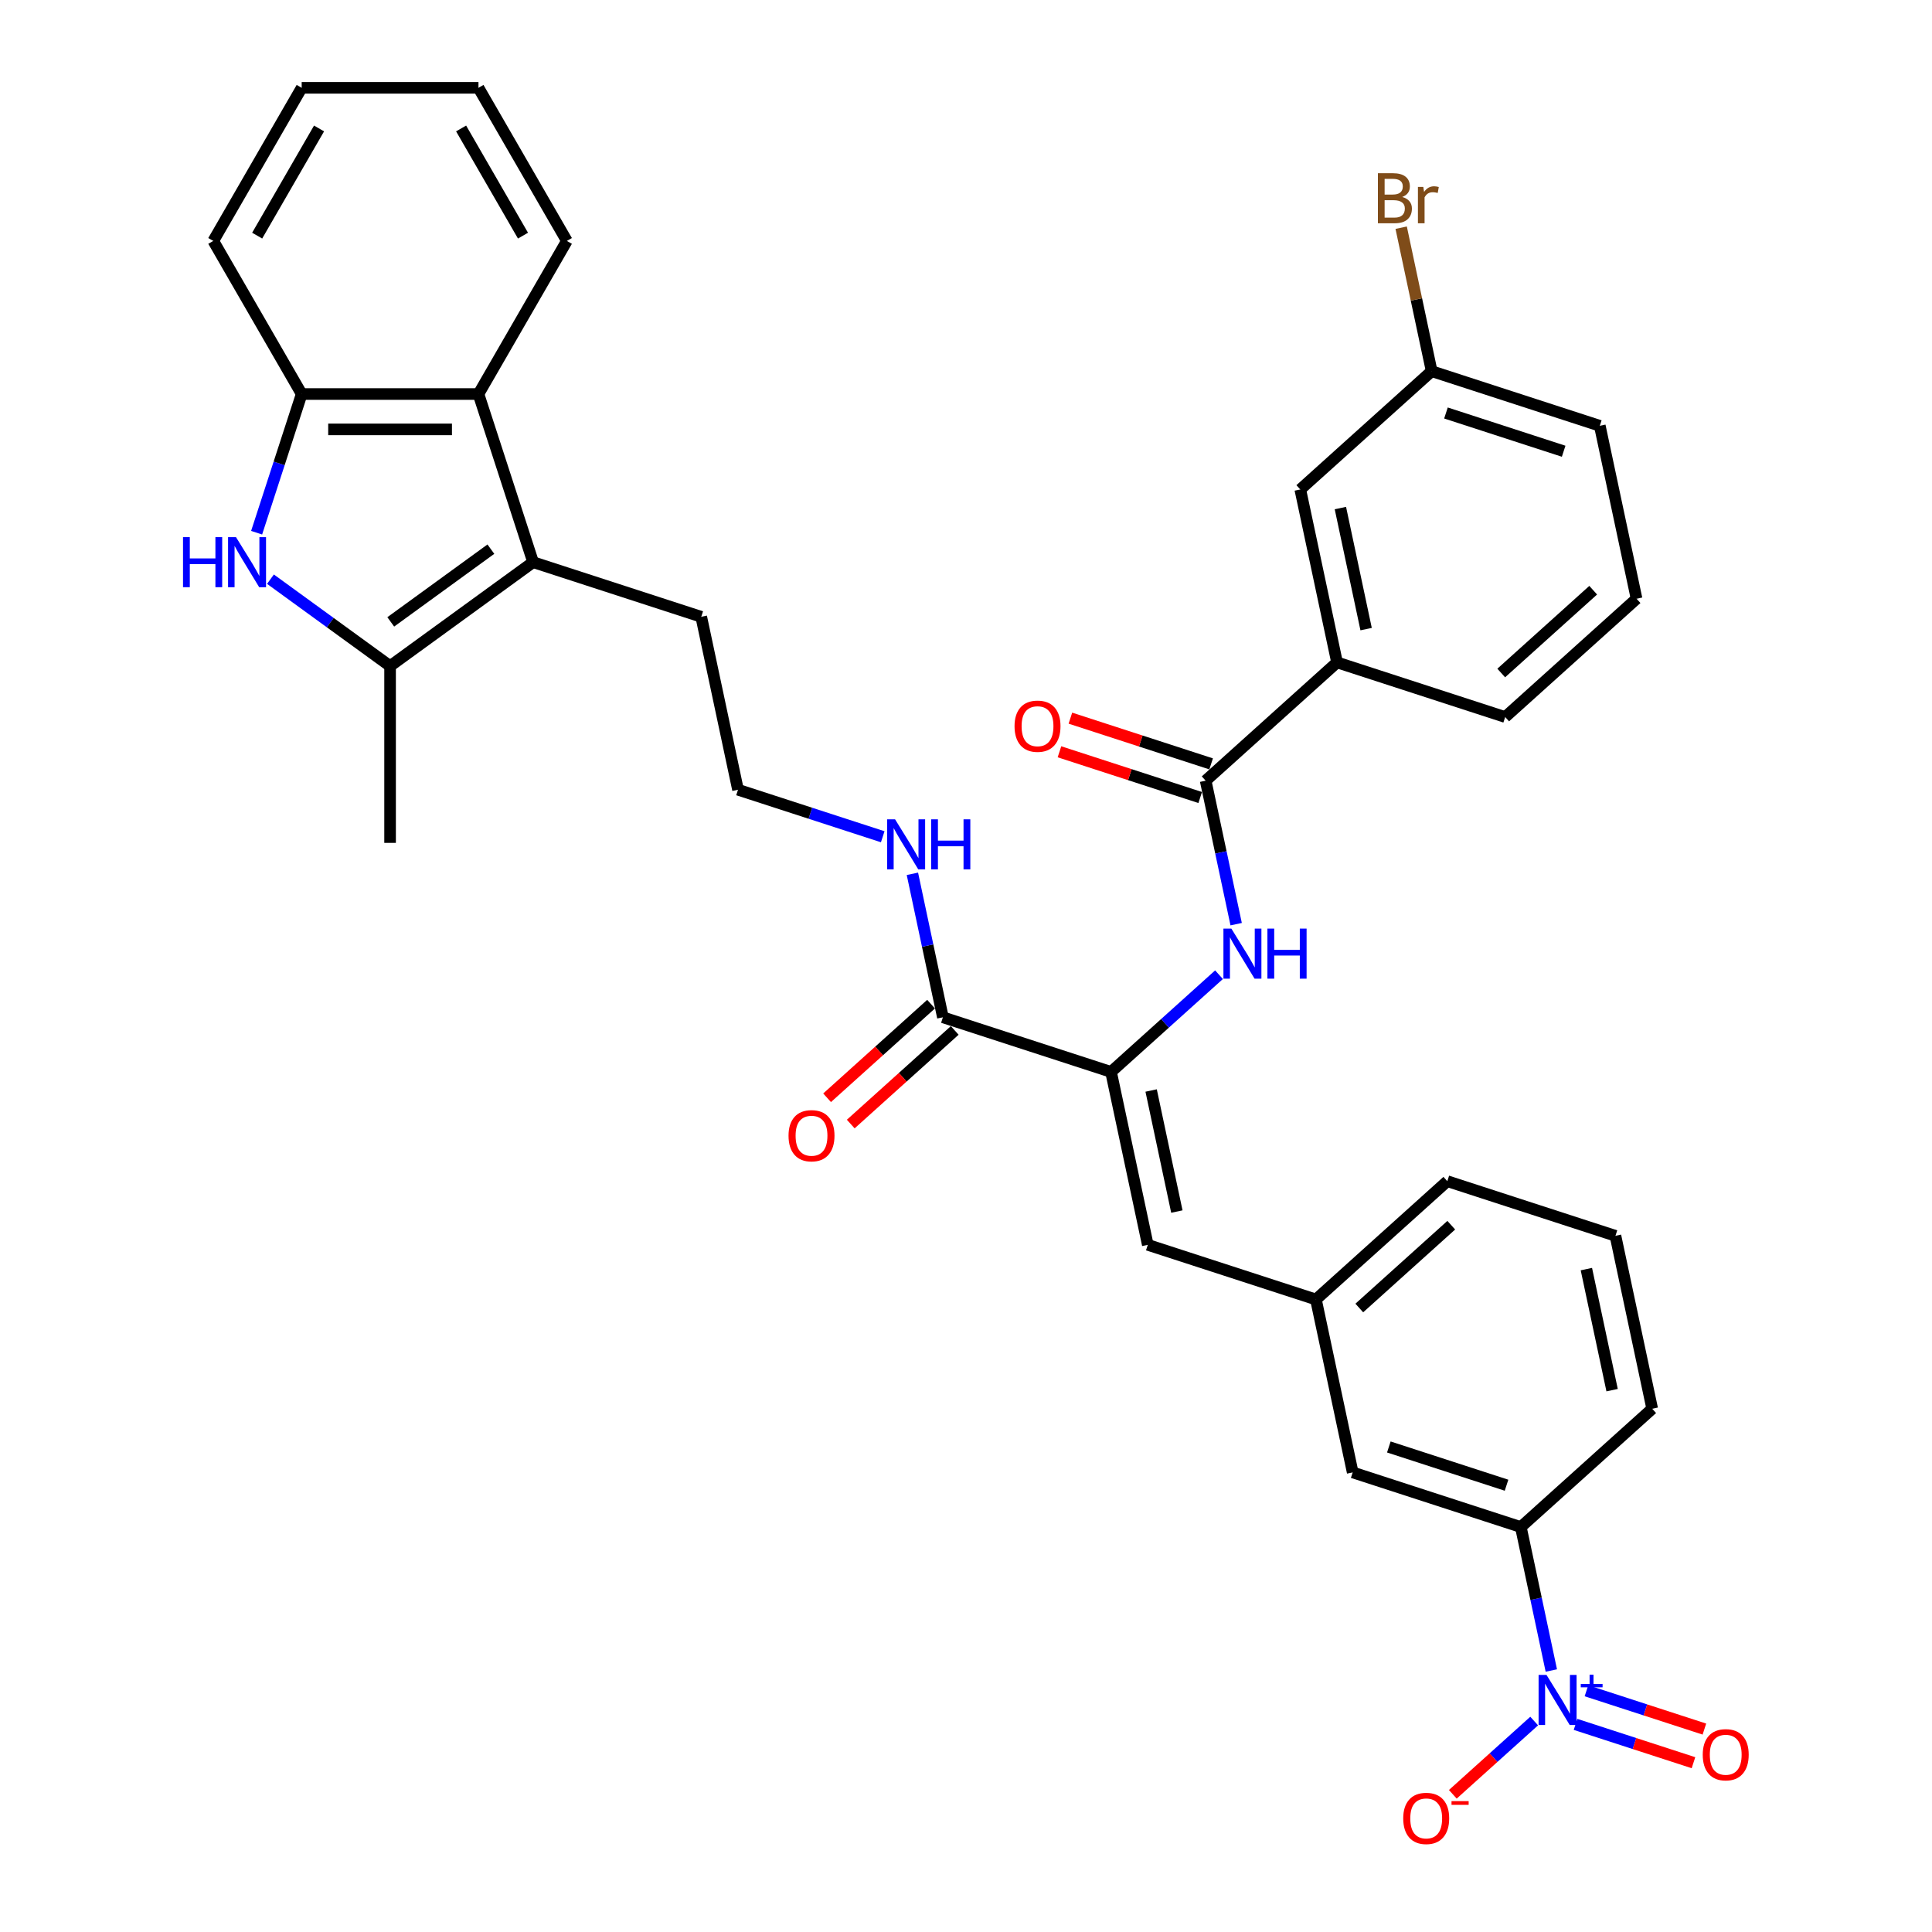 <?xml version='1.0' encoding='iso-8859-1'?>
<svg version='1.1' baseProfile='full'
              xmlns='http://www.w3.org/2000/svg'
                      xmlns:rdkit='http://www.rdkit.org/xml'
                      xmlns:xlink='http://www.w3.org/1999/xlink'
                  xml:space='preserve'
width='1000px' height='1000px' viewBox='0 0 1000 1000'>
<!-- END OF HEADER -->
<rect style='opacity:1.0;fill:#FFFFFF;stroke:none' width='1000' height='1000' x='0' y='0'> </rect>
<path class='bond-10' d='M 802.962,864.655 L 795.07,827.524' style='fill:none;fill-rule:evenodd;stroke:#0000FF;stroke-width:6px;stroke-linecap:butt;stroke-linejoin:miter;stroke-opacity:1' />
<path class='bond-10' d='M 795.07,827.524 L 787.178,790.393' style='fill:none;fill-rule:evenodd;stroke:#000000;stroke-width:6px;stroke-linecap:butt;stroke-linejoin:miter;stroke-opacity:1' />
<path class='bond-12' d='M 794.087,890.809 L 773.032,909.768' style='fill:none;fill-rule:evenodd;stroke:#0000FF;stroke-width:6px;stroke-linecap:butt;stroke-linejoin:miter;stroke-opacity:1' />
<path class='bond-12' d='M 773.032,909.768 L 751.976,928.726' style='fill:none;fill-rule:evenodd;stroke:#FF0000;stroke-width:6px;stroke-linecap:butt;stroke-linejoin:miter;stroke-opacity:1' />
<path class='bond-13' d='M 815.491,892.539 L 846.015,902.457' style='fill:none;fill-rule:evenodd;stroke:#0000FF;stroke-width:6px;stroke-linecap:butt;stroke-linejoin:miter;stroke-opacity:1' />
<path class='bond-13' d='M 846.015,902.457 L 876.538,912.375' style='fill:none;fill-rule:evenodd;stroke:#FF0000;stroke-width:6px;stroke-linecap:butt;stroke-linejoin:miter;stroke-opacity:1' />
<path class='bond-13' d='M 821.146,875.134 L 851.67,885.052' style='fill:none;fill-rule:evenodd;stroke:#0000FF;stroke-width:6px;stroke-linecap:butt;stroke-linejoin:miter;stroke-opacity:1' />
<path class='bond-13' d='M 851.67,885.052 L 882.194,894.969' style='fill:none;fill-rule:evenodd;stroke:#FF0000;stroke-width:6px;stroke-linecap:butt;stroke-linejoin:miter;stroke-opacity:1' />
<path class='bond-0' d='M 139.989,299.78 L 170.946,322.272' style='fill:none;fill-rule:evenodd;stroke:#0000FF;stroke-width:6px;stroke-linecap:butt;stroke-linejoin:miter;stroke-opacity:1' />
<path class='bond-0' d='M 170.946,322.272 L 201.904,344.764' style='fill:none;fill-rule:evenodd;stroke:#000000;stroke-width:6px;stroke-linecap:butt;stroke-linejoin:miter;stroke-opacity:1' />
<path class='bond-37' d='M 132.827,275.732 L 144.489,239.841' style='fill:none;fill-rule:evenodd;stroke:#0000FF;stroke-width:6px;stroke-linecap:butt;stroke-linejoin:miter;stroke-opacity:1' />
<path class='bond-37' d='M 144.489,239.841 L 156.151,203.949' style='fill:none;fill-rule:evenodd;stroke:#000000;stroke-width:6px;stroke-linecap:butt;stroke-linejoin:miter;stroke-opacity:1' />
<path class='bond-1' d='M 201.904,344.764 L 275.935,290.978' style='fill:none;fill-rule:evenodd;stroke:#000000;stroke-width:6px;stroke-linecap:butt;stroke-linejoin:miter;stroke-opacity:1' />
<path class='bond-1' d='M 202.251,321.89 L 254.073,284.239' style='fill:none;fill-rule:evenodd;stroke:#000000;stroke-width:6px;stroke-linecap:butt;stroke-linejoin:miter;stroke-opacity:1' />
<path class='bond-23' d='M 201.904,344.764 L 201.904,436.271' style='fill:none;fill-rule:evenodd;stroke:#000000;stroke-width:6px;stroke-linecap:butt;stroke-linejoin:miter;stroke-opacity:1' />
<path class='bond-2' d='M 275.935,290.978 L 362.963,319.255' style='fill:none;fill-rule:evenodd;stroke:#000000;stroke-width:6px;stroke-linecap:butt;stroke-linejoin:miter;stroke-opacity:1' />
<path class='bond-6' d='M 275.935,290.978 L 247.657,203.949' style='fill:none;fill-rule:evenodd;stroke:#000000;stroke-width:6px;stroke-linecap:butt;stroke-linejoin:miter;stroke-opacity:1' />
<path class='bond-3' d='M 575.07,554.824 L 594.096,644.331' style='fill:none;fill-rule:evenodd;stroke:#000000;stroke-width:6px;stroke-linecap:butt;stroke-linejoin:miter;stroke-opacity:1' />
<path class='bond-3' d='M 595.826,564.445 L 609.143,627.1' style='fill:none;fill-rule:evenodd;stroke:#000000;stroke-width:6px;stroke-linecap:butt;stroke-linejoin:miter;stroke-opacity:1' />
<path class='bond-5' d='M 575.07,554.824 L 603.014,529.663' style='fill:none;fill-rule:evenodd;stroke:#000000;stroke-width:6px;stroke-linecap:butt;stroke-linejoin:miter;stroke-opacity:1' />
<path class='bond-5' d='M 603.014,529.663 L 630.958,504.502' style='fill:none;fill-rule:evenodd;stroke:#0000FF;stroke-width:6px;stroke-linecap:butt;stroke-linejoin:miter;stroke-opacity:1' />
<path class='bond-8' d='M 575.07,554.824 L 488.042,526.547' style='fill:none;fill-rule:evenodd;stroke:#000000;stroke-width:6px;stroke-linecap:butt;stroke-linejoin:miter;stroke-opacity:1' />
<path class='bond-4' d='M 624.048,404.086 L 631.94,441.217' style='fill:none;fill-rule:evenodd;stroke:#000000;stroke-width:6px;stroke-linecap:butt;stroke-linejoin:miter;stroke-opacity:1' />
<path class='bond-4' d='M 631.94,441.217 L 639.833,478.349' style='fill:none;fill-rule:evenodd;stroke:#0000FF;stroke-width:6px;stroke-linecap:butt;stroke-linejoin:miter;stroke-opacity:1' />
<path class='bond-11' d='M 624.048,404.086 L 692.051,342.856' style='fill:none;fill-rule:evenodd;stroke:#000000;stroke-width:6px;stroke-linecap:butt;stroke-linejoin:miter;stroke-opacity:1' />
<path class='bond-16' d='M 626.876,395.383 L 590.453,383.549' style='fill:none;fill-rule:evenodd;stroke:#000000;stroke-width:6px;stroke-linecap:butt;stroke-linejoin:miter;stroke-opacity:1' />
<path class='bond-16' d='M 590.453,383.549 L 554.031,371.715' style='fill:none;fill-rule:evenodd;stroke:#FF0000;stroke-width:6px;stroke-linecap:butt;stroke-linejoin:miter;stroke-opacity:1' />
<path class='bond-16' d='M 621.22,412.789 L 584.798,400.955' style='fill:none;fill-rule:evenodd;stroke:#000000;stroke-width:6px;stroke-linecap:butt;stroke-linejoin:miter;stroke-opacity:1' />
<path class='bond-16' d='M 584.798,400.955 L 548.375,389.12' style='fill:none;fill-rule:evenodd;stroke:#FF0000;stroke-width:6px;stroke-linecap:butt;stroke-linejoin:miter;stroke-opacity:1' />
<path class='bond-7' d='M 247.657,203.949 L 156.151,203.949' style='fill:none;fill-rule:evenodd;stroke:#000000;stroke-width:6px;stroke-linecap:butt;stroke-linejoin:miter;stroke-opacity:1' />
<path class='bond-7' d='M 233.931,222.251 L 169.877,222.251' style='fill:none;fill-rule:evenodd;stroke:#000000;stroke-width:6px;stroke-linecap:butt;stroke-linejoin:miter;stroke-opacity:1' />
<path class='bond-25' d='M 247.657,203.949 L 293.411,124.702' style='fill:none;fill-rule:evenodd;stroke:#000000;stroke-width:6px;stroke-linecap:butt;stroke-linejoin:miter;stroke-opacity:1' />
<path class='bond-26' d='M 156.151,203.949 L 110.397,124.702' style='fill:none;fill-rule:evenodd;stroke:#000000;stroke-width:6px;stroke-linecap:butt;stroke-linejoin:miter;stroke-opacity:1' />
<path class='bond-18' d='M 481.919,519.746 L 455.009,543.976' style='fill:none;fill-rule:evenodd;stroke:#000000;stroke-width:6px;stroke-linecap:butt;stroke-linejoin:miter;stroke-opacity:1' />
<path class='bond-18' d='M 455.009,543.976 L 428.1,568.205' style='fill:none;fill-rule:evenodd;stroke:#FF0000;stroke-width:6px;stroke-linecap:butt;stroke-linejoin:miter;stroke-opacity:1' />
<path class='bond-18' d='M 494.165,533.347 L 467.255,557.576' style='fill:none;fill-rule:evenodd;stroke:#000000;stroke-width:6px;stroke-linecap:butt;stroke-linejoin:miter;stroke-opacity:1' />
<path class='bond-18' d='M 467.255,557.576 L 440.346,581.806' style='fill:none;fill-rule:evenodd;stroke:#FF0000;stroke-width:6px;stroke-linecap:butt;stroke-linejoin:miter;stroke-opacity:1' />
<path class='bond-19' d='M 488.042,526.547 L 480.15,489.415' style='fill:none;fill-rule:evenodd;stroke:#000000;stroke-width:6px;stroke-linecap:butt;stroke-linejoin:miter;stroke-opacity:1' />
<path class='bond-19' d='M 480.15,489.415 L 472.257,452.284' style='fill:none;fill-rule:evenodd;stroke:#0000FF;stroke-width:6px;stroke-linecap:butt;stroke-linejoin:miter;stroke-opacity:1' />
<path class='bond-9' d='M 594.096,644.331 L 681.124,672.608' style='fill:none;fill-rule:evenodd;stroke:#000000;stroke-width:6px;stroke-linecap:butt;stroke-linejoin:miter;stroke-opacity:1' />
<path class='bond-15' d='M 787.178,790.393 L 700.149,762.116' style='fill:none;fill-rule:evenodd;stroke:#000000;stroke-width:6px;stroke-linecap:butt;stroke-linejoin:miter;stroke-opacity:1' />
<path class='bond-15' d='M 779.779,768.746 L 718.859,748.951' style='fill:none;fill-rule:evenodd;stroke:#000000;stroke-width:6px;stroke-linecap:butt;stroke-linejoin:miter;stroke-opacity:1' />
<path class='bond-27' d='M 787.178,790.393 L 855.18,729.163' style='fill:none;fill-rule:evenodd;stroke:#000000;stroke-width:6px;stroke-linecap:butt;stroke-linejoin:miter;stroke-opacity:1' />
<path class='bond-17' d='M 692.051,342.856 L 673.025,253.349' style='fill:none;fill-rule:evenodd;stroke:#000000;stroke-width:6px;stroke-linecap:butt;stroke-linejoin:miter;stroke-opacity:1' />
<path class='bond-17' d='M 707.098,325.625 L 693.781,262.97' style='fill:none;fill-rule:evenodd;stroke:#000000;stroke-width:6px;stroke-linecap:butt;stroke-linejoin:miter;stroke-opacity:1' />
<path class='bond-28' d='M 692.051,342.856 L 779.079,371.133' style='fill:none;fill-rule:evenodd;stroke:#000000;stroke-width:6px;stroke-linecap:butt;stroke-linejoin:miter;stroke-opacity:1' />
<path class='bond-14' d='M 681.124,672.608 L 700.149,762.116' style='fill:none;fill-rule:evenodd;stroke:#000000;stroke-width:6px;stroke-linecap:butt;stroke-linejoin:miter;stroke-opacity:1' />
<path class='bond-35' d='M 681.124,672.608 L 749.127,611.378' style='fill:none;fill-rule:evenodd;stroke:#000000;stroke-width:6px;stroke-linecap:butt;stroke-linejoin:miter;stroke-opacity:1' />
<path class='bond-35' d='M 703.57,677.024 L 751.172,634.163' style='fill:none;fill-rule:evenodd;stroke:#000000;stroke-width:6px;stroke-linecap:butt;stroke-linejoin:miter;stroke-opacity:1' />
<path class='bond-20' d='M 673.025,253.349 L 741.028,192.119' style='fill:none;fill-rule:evenodd;stroke:#000000;stroke-width:6px;stroke-linecap:butt;stroke-linejoin:miter;stroke-opacity:1' />
<path class='bond-24' d='M 456.901,433.103 L 419.445,420.932' style='fill:none;fill-rule:evenodd;stroke:#0000FF;stroke-width:6px;stroke-linecap:butt;stroke-linejoin:miter;stroke-opacity:1' />
<path class='bond-24' d='M 419.445,420.932 L 381.988,408.762' style='fill:none;fill-rule:evenodd;stroke:#000000;stroke-width:6px;stroke-linecap:butt;stroke-linejoin:miter;stroke-opacity:1' />
<path class='bond-22' d='M 741.028,192.119 L 733.136,154.988' style='fill:none;fill-rule:evenodd;stroke:#000000;stroke-width:6px;stroke-linecap:butt;stroke-linejoin:miter;stroke-opacity:1' />
<path class='bond-22' d='M 733.136,154.988 L 725.243,117.857' style='fill:none;fill-rule:evenodd;stroke:#7F4C19;stroke-width:6px;stroke-linecap:butt;stroke-linejoin:miter;stroke-opacity:1' />
<path class='bond-36' d='M 741.028,192.119 L 828.057,220.396' style='fill:none;fill-rule:evenodd;stroke:#000000;stroke-width:6px;stroke-linecap:butt;stroke-linejoin:miter;stroke-opacity:1' />
<path class='bond-36' d='M 748.427,213.766 L 809.347,233.56' style='fill:none;fill-rule:evenodd;stroke:#000000;stroke-width:6px;stroke-linecap:butt;stroke-linejoin:miter;stroke-opacity:1' />
<path class='bond-21' d='M 362.963,319.255 L 381.988,408.762' style='fill:none;fill-rule:evenodd;stroke:#000000;stroke-width:6px;stroke-linecap:butt;stroke-linejoin:miter;stroke-opacity:1' />
<path class='bond-33' d='M 293.411,124.702 L 247.657,45.455' style='fill:none;fill-rule:evenodd;stroke:#000000;stroke-width:6px;stroke-linecap:butt;stroke-linejoin:miter;stroke-opacity:1' />
<path class='bond-33' d='M 270.698,121.965 L 238.671,66.492' style='fill:none;fill-rule:evenodd;stroke:#000000;stroke-width:6px;stroke-linecap:butt;stroke-linejoin:miter;stroke-opacity:1' />
<path class='bond-38' d='M 110.397,124.702 L 156.151,45.455' style='fill:none;fill-rule:evenodd;stroke:#000000;stroke-width:6px;stroke-linecap:butt;stroke-linejoin:miter;stroke-opacity:1' />
<path class='bond-38' d='M 133.11,121.965 L 165.137,66.492' style='fill:none;fill-rule:evenodd;stroke:#000000;stroke-width:6px;stroke-linecap:butt;stroke-linejoin:miter;stroke-opacity:1' />
<path class='bond-29' d='M 855.18,729.163 L 836.155,639.655' style='fill:none;fill-rule:evenodd;stroke:#000000;stroke-width:6px;stroke-linecap:butt;stroke-linejoin:miter;stroke-opacity:1' />
<path class='bond-29' d='M 834.425,719.542 L 821.107,656.887' style='fill:none;fill-rule:evenodd;stroke:#000000;stroke-width:6px;stroke-linecap:butt;stroke-linejoin:miter;stroke-opacity:1' />
<path class='bond-30' d='M 779.079,371.133 L 847.082,309.903' style='fill:none;fill-rule:evenodd;stroke:#000000;stroke-width:6px;stroke-linecap:butt;stroke-linejoin:miter;stroke-opacity:1' />
<path class='bond-30' d='M 777.033,348.348 L 824.635,305.487' style='fill:none;fill-rule:evenodd;stroke:#000000;stroke-width:6px;stroke-linecap:butt;stroke-linejoin:miter;stroke-opacity:1' />
<path class='bond-31' d='M 836.155,639.655 L 749.127,611.378' style='fill:none;fill-rule:evenodd;stroke:#000000;stroke-width:6px;stroke-linecap:butt;stroke-linejoin:miter;stroke-opacity:1' />
<path class='bond-32' d='M 847.082,309.903 L 828.057,220.396' style='fill:none;fill-rule:evenodd;stroke:#000000;stroke-width:6px;stroke-linecap:butt;stroke-linejoin:miter;stroke-opacity:1' />
<path class='bond-34' d='M 247.657,45.455 L 156.151,45.455' style='fill:none;fill-rule:evenodd;stroke:#000000;stroke-width:6px;stroke-linecap:butt;stroke-linejoin:miter;stroke-opacity:1' />
<path  class='atom-0' d='M 800.475 866.943
L 808.966 880.669
Q 809.808 882.023, 811.163 884.475
Q 812.517 886.928, 812.59 887.074
L 812.59 866.943
L 816.031 866.943
L 816.031 892.857
L 812.48 892.857
L 803.366 877.85
Q 802.305 876.093, 801.17 874.08
Q 800.072 872.067, 799.743 871.445
L 799.743 892.857
L 796.375 892.857
L 796.375 866.943
L 800.475 866.943
' fill='#0000FF'/>
<path  class='atom-0' d='M 818.205 871.614
L 822.771 871.614
L 822.771 866.807
L 824.8 866.807
L 824.8 871.614
L 829.487 871.614
L 829.487 873.353
L 824.8 873.353
L 824.8 878.185
L 822.771 878.185
L 822.771 873.353
L 818.205 873.353
L 818.205 871.614
' fill='#0000FF'/>
<path  class='atom-1' d='M 94.73 278.02
L 98.243 278.02
L 98.243 289.038
L 111.494 289.038
L 111.494 278.02
L 115.007 278.02
L 115.007 303.935
L 111.494 303.935
L 111.494 291.966
L 98.243 291.966
L 98.243 303.935
L 94.73 303.935
L 94.73 278.02
' fill='#0000FF'/>
<path  class='atom-1' d='M 122.145 278.02
L 130.637 291.746
Q 131.479 293.1, 132.833 295.553
Q 134.187 298.005, 134.261 298.152
L 134.261 278.02
L 137.701 278.02
L 137.701 303.935
L 134.151 303.935
L 125.037 288.928
Q 123.975 287.171, 122.84 285.158
Q 121.742 283.145, 121.413 282.522
L 121.413 303.935
L 118.045 303.935
L 118.045 278.02
L 122.145 278.02
' fill='#0000FF'/>
<path  class='atom-6' d='M 637.345 480.636
L 645.837 494.362
Q 646.679 495.717, 648.033 498.169
Q 649.387 500.621, 649.46 500.768
L 649.46 480.636
L 652.901 480.636
L 652.901 506.551
L 649.351 506.551
L 640.236 491.544
Q 639.175 489.787, 638.04 487.774
Q 636.942 485.761, 636.613 485.138
L 636.613 506.551
L 633.245 506.551
L 633.245 480.636
L 637.345 480.636
' fill='#0000FF'/>
<path  class='atom-6' d='M 656.012 480.636
L 659.526 480.636
L 659.526 491.654
L 672.776 491.654
L 672.776 480.636
L 676.29 480.636
L 676.29 506.551
L 672.776 506.551
L 672.776 494.582
L 659.526 494.582
L 659.526 506.551
L 656.012 506.551
L 656.012 480.636
' fill='#0000FF'/>
<path  class='atom-13' d='M 726.304 941.203
Q 726.304 934.981, 729.379 931.504
Q 732.453 928.026, 738.2 928.026
Q 743.947 928.026, 747.021 931.504
Q 750.096 934.981, 750.096 941.203
Q 750.096 947.499, 746.985 951.086
Q 743.873 954.637, 738.2 954.637
Q 732.49 954.637, 729.379 951.086
Q 726.304 947.536, 726.304 941.203
M 738.2 951.708
Q 742.153 951.708, 744.276 949.073
Q 746.436 946.401, 746.436 941.203
Q 746.436 936.116, 744.276 933.553
Q 742.153 930.955, 738.2 930.955
Q 734.247 930.955, 732.087 933.517
Q 729.964 936.079, 729.964 941.203
Q 729.964 946.438, 732.087 949.073
Q 734.247 951.708, 738.2 951.708
' fill='#FF0000'/>
<path  class='atom-13' d='M 751.304 932.256
L 760.17 932.256
L 760.17 934.189
L 751.304 934.189
L 751.304 932.256
' fill='#FF0000'/>
<path  class='atom-14' d='M 881.335 908.25
Q 881.335 902.028, 884.41 898.551
Q 887.485 895.073, 893.231 895.073
Q 898.978 895.073, 902.052 898.551
Q 905.127 902.028, 905.127 908.25
Q 905.127 914.546, 902.016 918.133
Q 898.905 921.684, 893.231 921.684
Q 887.521 921.684, 884.41 918.133
Q 881.335 914.583, 881.335 908.25
M 893.231 918.755
Q 897.184 918.755, 899.307 916.12
Q 901.467 913.448, 901.467 908.25
Q 901.467 903.163, 899.307 900.6
Q 897.184 898.002, 893.231 898.002
Q 889.278 898.002, 887.119 900.564
Q 884.996 903.126, 884.996 908.25
Q 884.996 913.485, 887.119 916.12
Q 889.278 918.755, 893.231 918.755
' fill='#FF0000'/>
<path  class='atom-17' d='M 525.124 375.882
Q 525.124 369.66, 528.198 366.183
Q 531.273 362.705, 537.02 362.705
Q 542.766 362.705, 545.841 366.183
Q 548.915 369.66, 548.915 375.882
Q 548.915 382.178, 545.804 385.765
Q 542.693 389.316, 537.02 389.316
Q 531.31 389.316, 528.198 385.765
Q 525.124 382.215, 525.124 375.882
M 537.02 386.387
Q 540.973 386.387, 543.096 383.752
Q 545.255 381.08, 545.255 375.882
Q 545.255 370.795, 543.096 368.232
Q 540.973 365.634, 537.02 365.634
Q 533.066 365.634, 530.907 368.196
Q 528.784 370.758, 528.784 375.882
Q 528.784 381.117, 530.907 383.752
Q 533.066 386.387, 537.02 386.387
' fill='#FF0000'/>
<path  class='atom-19' d='M 408.143 587.85
Q 408.143 581.627, 411.218 578.15
Q 414.292 574.673, 420.039 574.673
Q 425.786 574.673, 428.86 578.15
Q 431.935 581.627, 431.935 587.85
Q 431.935 594.146, 428.824 597.733
Q 425.713 601.283, 420.039 601.283
Q 414.329 601.283, 411.218 597.733
Q 408.143 594.182, 408.143 587.85
M 420.039 598.355
Q 423.992 598.355, 426.115 595.719
Q 428.275 593.047, 428.275 587.85
Q 428.275 582.762, 426.115 580.2
Q 423.992 577.601, 420.039 577.601
Q 416.086 577.601, 413.926 580.163
Q 411.803 582.725, 411.803 587.85
Q 411.803 593.084, 413.926 595.719
Q 416.086 598.355, 420.039 598.355
' fill='#FF0000'/>
<path  class='atom-20' d='M 463.288 424.082
L 471.78 437.808
Q 472.622 439.162, 473.976 441.615
Q 475.331 444.067, 475.404 444.213
L 475.404 424.082
L 478.844 424.082
L 478.844 449.997
L 475.294 449.997
L 466.18 434.989
Q 465.118 433.233, 463.984 431.219
Q 462.886 429.206, 462.556 428.584
L 462.556 449.997
L 459.189 449.997
L 459.189 424.082
L 463.288 424.082
' fill='#0000FF'/>
<path  class='atom-20' d='M 481.956 424.082
L 485.47 424.082
L 485.47 435.099
L 498.72 435.099
L 498.72 424.082
L 502.234 424.082
L 502.234 449.997
L 498.72 449.997
L 498.72 438.028
L 485.47 438.028
L 485.47 449.997
L 481.956 449.997
L 481.956 424.082
' fill='#0000FF'/>
<path  class='atom-23' d='M 725.791 101.953
Q 728.28 102.648, 729.525 104.185
Q 730.806 105.686, 730.806 107.919
Q 730.806 111.506, 728.5 113.556
Q 726.231 115.569, 721.911 115.569
L 713.2 115.569
L 713.2 89.654
L 720.85 89.654
Q 725.279 89.654, 727.512 91.448
Q 729.744 93.241, 729.744 96.535
Q 729.744 100.452, 725.791 101.953
M 716.677 92.582
L 716.677 100.708
L 720.85 100.708
Q 723.412 100.708, 724.73 99.683
Q 726.084 98.622, 726.084 96.535
Q 726.084 92.582, 720.85 92.582
L 716.677 92.582
M 721.911 112.641
Q 724.437 112.641, 725.791 111.433
Q 727.146 110.225, 727.146 107.919
Q 727.146 105.796, 725.645 104.734
Q 724.181 103.636, 721.362 103.636
L 716.677 103.636
L 716.677 112.641
L 721.911 112.641
' fill='#7F4C19'/>
<path  class='atom-23' d='M 736.699 96.755
L 737.102 99.354
Q 739.078 96.426, 742.299 96.426
Q 743.324 96.426, 744.715 96.792
L 744.166 99.866
Q 742.592 99.5, 741.714 99.5
Q 740.176 99.5, 739.151 100.123
Q 738.163 100.708, 737.358 102.136
L 737.358 115.569
L 733.917 115.569
L 733.917 96.755
L 736.699 96.755
' fill='#7F4C19'/>
</svg>

